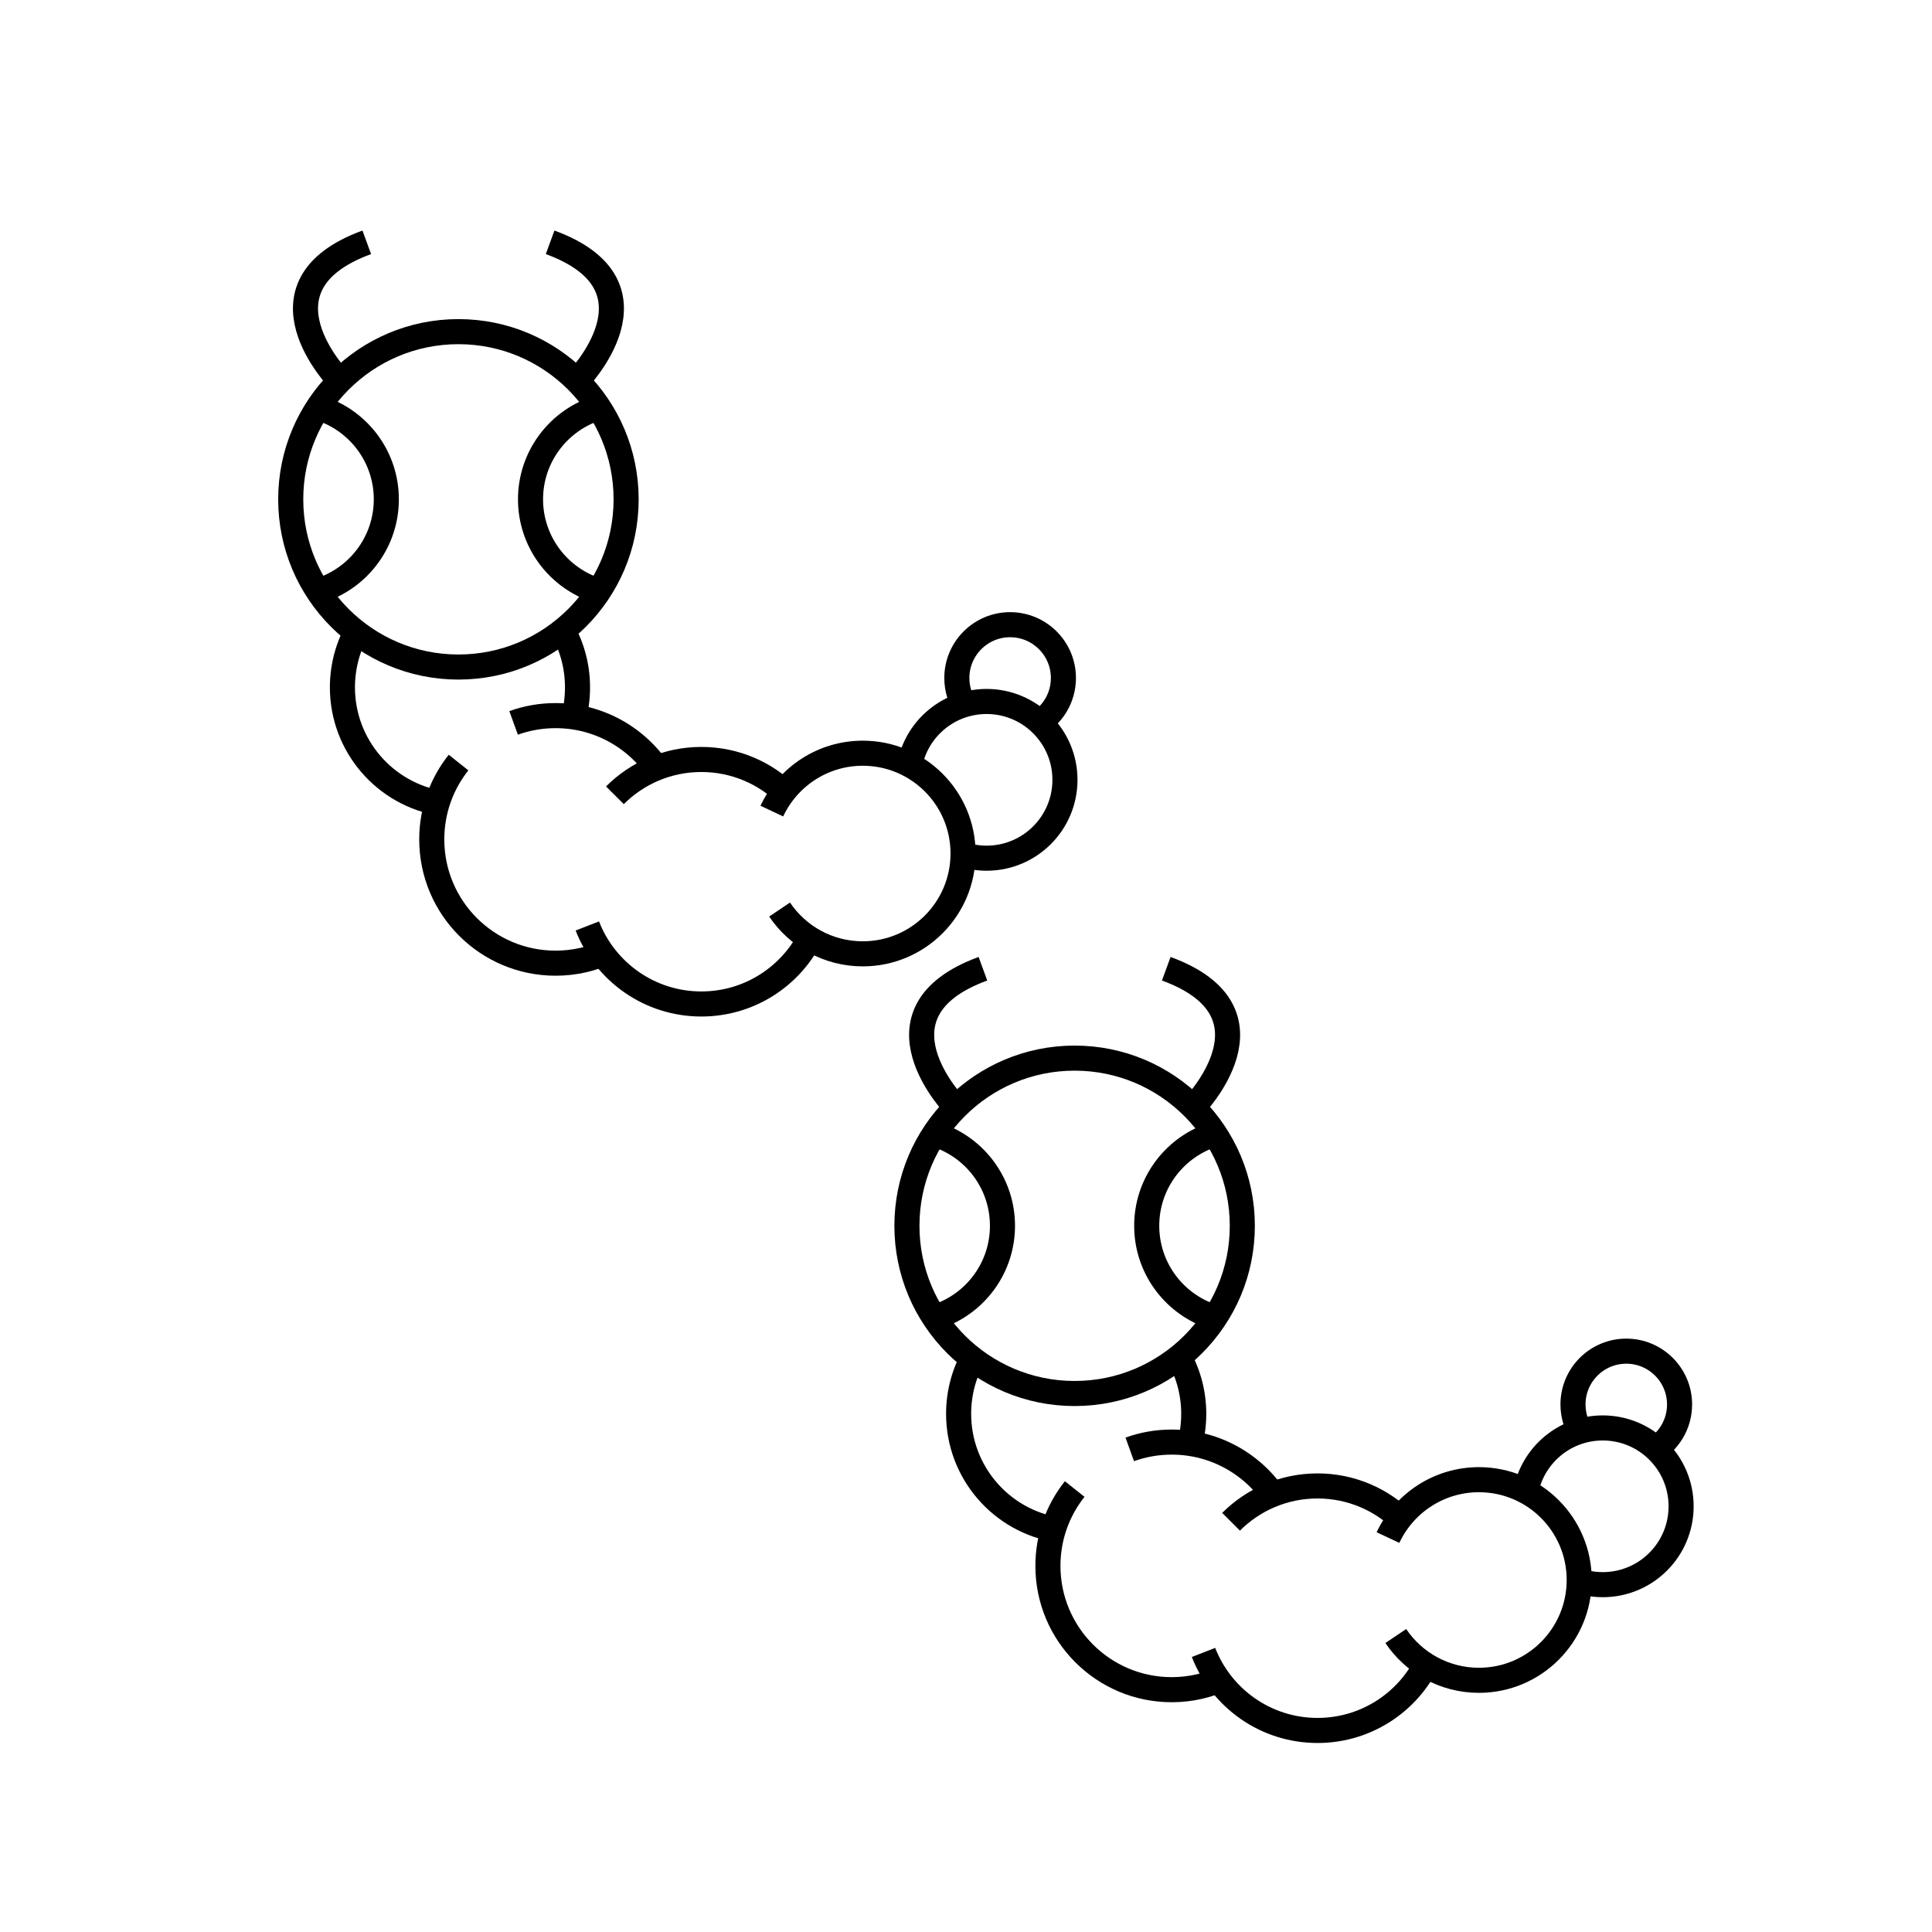 <?xml version="1.0" encoding="utf-8"?><!DOCTYPE svg PUBLIC "-//W3C//DTD SVG 1.1//EN" "http://www.w3.org/Graphics/SVG/1.1/DTD/svg11.dtd">
<svg version="1.1" xmlns="http://www.w3.org/2000/svg" xmlns:xlink="http://www.w3.org/1999/xlink" width="50" height="50" viewBox="0 0 50 50" xml:space="preserve">
<g transform="translate(-350,-5000)">
<circle cx="361.864" cy="5012.923" fill="none" r="4.34" stroke="#000000" stroke-width="0.649"></circle>
<path d="M358.348,5010.588c0.961,0.34,1.65,1.257,1.65,2.334
			c0,1.066-0.674,1.974-1.618,2.323" fill="none" stroke="#000000" stroke-width="0.649"></path>
<path d="M365.382,5010.588c-0.962,0.34-1.652,1.257-1.652,2.334
			c0,1.066,0.675,1.974,1.619,2.323" fill="none" stroke="#000000" stroke-width="0.649"></path>
<path d="M358.796,5009.854c0,0-2.407-2.447,0.696-3.583" fill="none" stroke="#000000" stroke-width="0.649"></path>
<path d="M364.933,5009.854c0,0,2.407-2.447-0.696-3.583" fill="none" stroke="#000000" stroke-width="0.649"></path>
<path d="M364.491,5016.188c0.29,0.465,0.455,1.014,0.455,1.601
			c0,0.299-0.042,0.587-0.122,0.86" fill="none" stroke="#000000" stroke-width="0.649"></path>
<path d="M361.424,5020.793c-1.451-0.229-2.562-1.488-2.562-3.004
			c0-0.565,0.154-1.095,0.422-1.548" fill="none" stroke="#000000" stroke-width="0.649"></path>
<path d="M365.754,5024.618c-0.417,0.198-0.883,0.309-1.375,0.309
			c-1.771,0-3.205-1.434-3.205-3.203c0-0.752,0.259-1.443,0.693-1.989" fill="none" stroke="#000000" stroke-width="0.649"></path>
<path d="M363.292,5018.709c0.339-0.123,0.706-0.189,1.087-0.189
			c1.144,0,2.146,0.6,2.714,1.5" fill="none" stroke="#000000" stroke-width="0.649"></path>
<path d="M371.066,5024.05c-0.48,1.136-1.604,1.933-2.915,1.933
			c-1.344,0-2.492-0.838-2.951-2.019" fill="none" stroke="#000000" stroke-width="0.649"></path>
<path d="M365.914,5020.582c0.572-0.573,1.363-0.927,2.237-0.927
			c0.868,0,1.655,0.35,2.227,0.917" fill="none" stroke="#000000" stroke-width="0.649"></path>
<path d="M369.975,5020.991c0.414-0.885,1.313-1.498,2.354-1.498
			c1.433,0,2.595,1.162,2.595,2.595c0,1.434-1.162,2.597-2.595,2.597c-0.897,0-1.687-0.454-2.153-1.146" fill="none" stroke="#000000" stroke-width="0.649"></path>
<path d="M373.514,5019.994c0.095-1.033,0.963-1.84,2.019-1.84
			c1.12,0,2.028,0.908,2.028,2.028s-0.908,2.028-2.028,2.028c-0.261,0-0.512-0.051-0.741-0.141" fill="none" stroke="#000000" stroke-width="0.649"></path>
<path d="M375.001,5018.322c-0.15-0.221-0.238-0.488-0.238-0.776
			c0-0.761,0.617-1.379,1.378-1.379c0.762,0,1.38,0.618,1.38,1.379c0,0.521-0.288,0.974-0.714,1.208" fill="none" stroke="#000000" stroke-width="0.649"></path>
<circle cx="377.811" cy="5031.724" fill="none" r="4.34" stroke="#000000" stroke-width="0.649"></circle>
<path d="M374.294,5029.389c0.961,0.34,1.65,1.257,1.65,2.334
			c0,1.066-0.673,1.974-1.618,2.323" fill="none" stroke="#000000" stroke-width="0.649"></path>
<path d="M381.328,5029.389c-0.962,0.34-1.651,1.257-1.651,2.334
			c0,1.066,0.674,1.974,1.619,2.323" fill="none" stroke="#000000" stroke-width="0.649"></path>
<path d="M374.742,5028.654c0,0-2.407-2.447,0.696-3.583" fill="none" stroke="#000000" stroke-width="0.649"></path>
<path d="M380.879,5028.654c0,0,2.408-2.447-0.696-3.583" fill="none" stroke="#000000" stroke-width="0.649"></path>
<path d="M380.438,5034.989c0.29,0.465,0.456,1.014,0.456,1.601
			c0,0.299-0.043,0.587-0.123,0.86" fill="none" stroke="#000000" stroke-width="0.649"></path>
<path d="M377.371,5039.594c-1.452-0.229-2.562-1.488-2.562-3.004
			c0-0.565,0.153-1.094,0.422-1.548" fill="none" stroke="#000000" stroke-width="0.649"></path>
<path d="M381.7,5043.419c-0.417,0.198-0.883,0.31-1.375,0.31
			c-1.771,0-3.205-1.435-3.205-3.204c0-0.752,0.259-1.443,0.693-1.989" fill="none" stroke="#000000" stroke-width="0.649"></path>
<path d="M379.238,5037.51c0.34-0.123,0.706-0.189,1.087-0.189
			c1.144,0,2.147,0.6,2.714,1.5" fill="none" stroke="#000000" stroke-width="0.649"></path>
<path d="M387.013,5042.851c-0.48,1.136-1.604,1.933-2.915,1.933
			c-1.344,0-2.492-0.838-2.951-2.019" fill="none" stroke="#000000" stroke-width="0.649"></path>
<path d="M381.86,5039.383c0.573-0.573,1.363-0.927,2.237-0.927
			c0.868,0,1.655,0.35,2.227,0.917" fill="none" stroke="#000000" stroke-width="0.649"></path>
<path d="M385.921,5039.792c0.414-0.885,1.313-1.498,2.354-1.498
			c1.433,0,2.595,1.162,2.595,2.595c0,1.434-1.162,2.597-2.595,2.597c-0.896,0-1.687-0.454-2.152-1.146" fill="none" stroke="#000000" stroke-width="0.649"></path>
<path d="M389.46,5038.795c0.095-1.033,0.963-1.84,2.019-1.84
			c1.121,0,2.028,0.908,2.028,2.028s-0.907,2.028-2.028,2.028c-0.261,0-0.512-0.051-0.741-0.141" fill="none" stroke="#000000" stroke-width="0.649"></path>
<path d="M390.947,5037.123c-0.15-0.221-0.238-0.488-0.238-0.776
			c0-0.761,0.617-1.379,1.379-1.379c0.761,0,1.379,0.618,1.379,1.379c0,0.521-0.288,0.974-0.714,1.208" fill="none" stroke="#000000" stroke-width="0.649"></path>
</g></svg>
